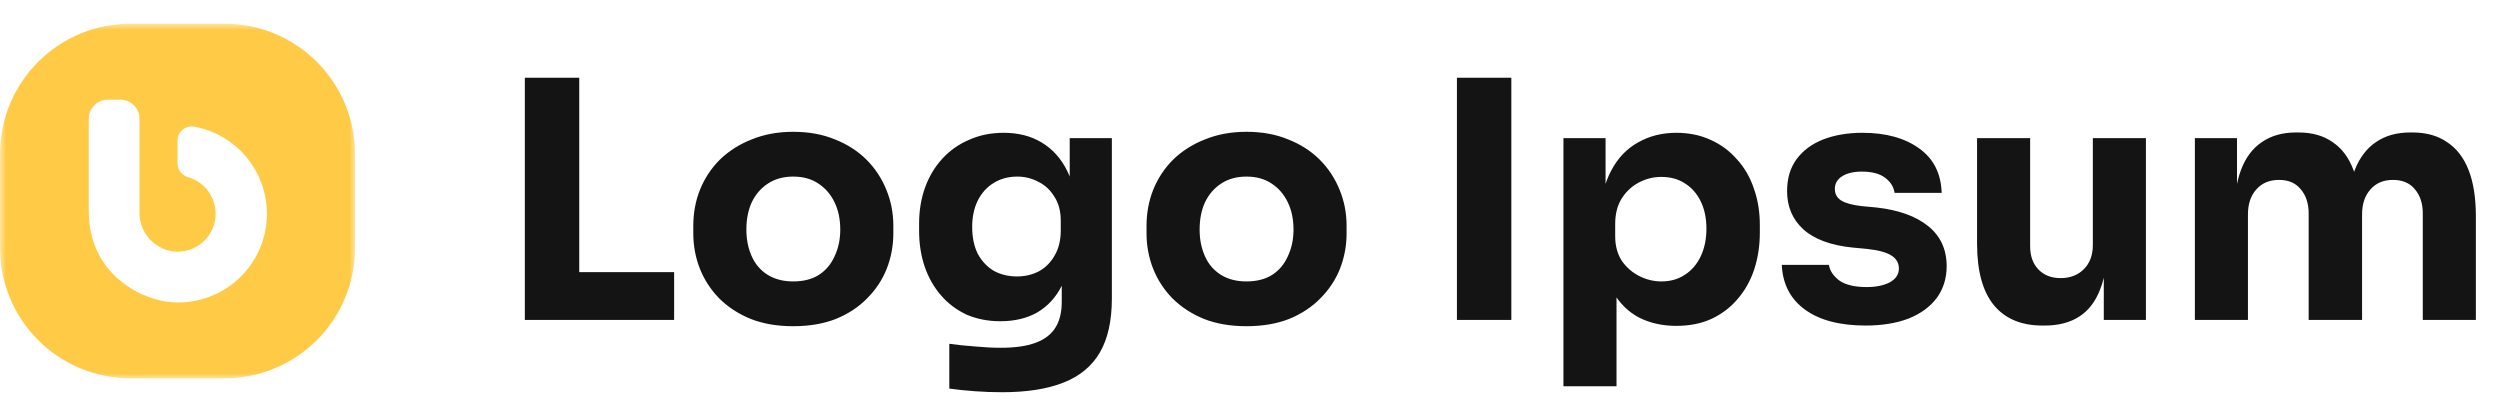 <svg xmlns="http://www.w3.org/2000/svg" width="211" height="34" viewBox="0 0 211 34" fill="none"><mask id="mask0_8_389" style="mask-type:luminance" maskUnits="userSpaceOnUse" x="0" y="2" width="30" height="30"><path d="M0 2H30V32H0V2Z" fill="white"></path></mask><g mask="url(#mask0_8_389)"><path d="M18.961 2H11.001C10.64 2 10.281 2.018 9.923 2.054C9.564 2.088 9.207 2.142 8.854 2.212C8.501 2.282 8.151 2.369 7.807 2.473C7.462 2.578 7.123 2.699 6.79 2.837C6.457 2.974 6.132 3.128 5.815 3.298C5.498 3.468 5.188 3.652 4.889 3.853C4.589 4.052 4.3 4.267 4.022 4.494C3.743 4.723 3.476 4.964 3.221 5.219C2.967 5.473 2.725 5.739 2.497 6.018C2.268 6.296 2.054 6.585 1.854 6.884C1.654 7.183 1.468 7.491 1.298 7.808C1.129 8.126 0.975 8.451 0.837 8.783C0.699 9.116 0.578 9.454 0.474 9.798C0.369 10.143 0.282 10.491 0.211 10.844C0.141 11.197 0.088 11.553 0.053 11.911C0.018 12.269 0 12.628 0 12.988V20.94C0 21.299 0.018 21.659 0.053 22.017C0.088 22.375 0.141 22.73 0.211 23.083C0.282 23.436 0.369 23.785 0.474 24.13C0.578 24.473 0.699 24.811 0.837 25.144C0.975 25.477 1.129 25.801 1.298 26.119C1.468 26.436 1.654 26.744 1.854 27.044C2.054 27.343 2.268 27.632 2.497 27.91C2.725 28.188 2.967 28.454 3.221 28.709C3.476 28.963 3.743 29.204 4.022 29.433C4.3 29.661 4.589 29.875 4.889 30.075C5.188 30.276 5.498 30.46 5.815 30.63C6.132 30.799 6.457 30.953 6.79 31.09C7.123 31.229 7.462 31.349 7.807 31.454C8.151 31.558 8.501 31.645 8.854 31.715C9.207 31.786 9.564 31.838 9.923 31.874C10.281 31.91 10.64 31.926 11.001 31.926H18.961C19.322 31.926 19.681 31.91 20.04 31.874C20.398 31.838 20.755 31.786 21.108 31.715C21.461 31.645 21.811 31.558 22.155 31.454C22.5 31.349 22.839 31.229 23.172 31.09C23.505 30.953 23.83 30.799 24.147 30.63C24.464 30.46 24.774 30.276 25.073 30.075C25.373 29.875 25.662 29.661 25.941 29.433C26.219 29.204 26.486 28.963 26.741 28.709C26.995 28.454 27.237 28.188 27.465 27.91C27.694 27.632 27.908 27.343 28.108 27.044C28.308 26.744 28.494 26.436 28.664 26.119C28.833 25.801 28.986 25.477 29.125 25.144C29.262 24.811 29.384 24.473 29.488 24.13C29.593 23.785 29.68 23.436 29.751 23.084C29.821 22.73 29.874 22.375 29.91 22.017C29.944 21.659 29.962 21.299 29.962 20.94V12.988C29.962 12.628 29.944 12.269 29.91 11.911C29.874 11.553 29.821 11.197 29.751 10.844C29.68 10.491 29.593 10.143 29.488 9.798C29.384 9.454 29.262 9.116 29.125 8.783C28.986 8.451 28.833 8.126 28.664 7.808C28.494 7.491 28.308 7.183 28.108 6.884C27.908 6.585 27.694 6.296 27.465 6.018C27.237 5.739 26.995 5.473 26.741 5.219C26.486 4.964 26.219 4.723 25.941 4.494C25.662 4.267 25.373 4.052 25.073 3.853C24.774 3.652 24.464 3.468 24.147 3.298C23.83 3.128 23.505 2.974 23.172 2.837C22.839 2.699 22.5 2.578 22.155 2.473C21.811 2.369 21.461 2.282 21.108 2.212C20.755 2.142 20.398 2.088 20.04 2.054C19.682 2.018 19.322 2 18.961 2ZM14.601 25.515C12.007 25.375 7.491 23.195 7.491 17.814V10.017C7.491 9.911 7.501 9.807 7.521 9.704C7.542 9.6 7.573 9.5 7.613 9.403C7.653 9.306 7.702 9.213 7.761 9.126C7.82 9.038 7.887 8.958 7.96 8.883C8.035 8.808 8.116 8.742 8.204 8.683C8.291 8.625 8.384 8.576 8.481 8.536C8.578 8.496 8.679 8.464 8.783 8.444C8.886 8.424 8.991 8.413 9.096 8.413H10.166C10.271 8.413 10.375 8.424 10.479 8.444C10.582 8.464 10.682 8.496 10.78 8.536C10.877 8.576 10.97 8.625 11.058 8.683C11.145 8.742 11.226 8.808 11.3 8.883C11.375 8.958 11.442 9.038 11.5 9.126C11.558 9.213 11.609 9.306 11.649 9.403C11.689 9.5 11.719 9.6 11.739 9.704C11.761 9.807 11.771 9.911 11.771 10.017V17.921C11.767 18.117 11.783 18.312 11.814 18.506C11.847 18.7 11.896 18.89 11.963 19.075C12.029 19.259 12.111 19.436 12.21 19.607C12.307 19.778 12.42 19.938 12.547 20.088C12.675 20.238 12.813 20.375 12.965 20.5C13.117 20.625 13.279 20.735 13.451 20.831C13.622 20.927 13.801 21.008 13.988 21.071C14.173 21.136 14.364 21.182 14.559 21.212C14.758 21.239 14.957 21.248 15.158 21.237C15.359 21.227 15.556 21.196 15.751 21.15C15.946 21.102 16.135 21.036 16.319 20.953C16.501 20.87 16.675 20.771 16.839 20.655C17.003 20.539 17.154 20.41 17.295 20.266C17.435 20.122 17.56 19.965 17.669 19.798C17.78 19.631 17.874 19.454 17.951 19.269C18.029 19.084 18.088 18.893 18.13 18.696C18.171 18.5 18.194 18.301 18.198 18.102C18.203 17.901 18.188 17.701 18.154 17.503C18.121 17.306 18.07 17.113 18 16.924C17.931 16.737 17.844 16.556 17.741 16.384C17.637 16.212 17.519 16.051 17.386 15.902C17.252 15.751 17.105 15.615 16.945 15.493C16.787 15.37 16.617 15.264 16.438 15.174C16.259 15.084 16.073 15.01 15.879 14.954C15.752 14.92 15.634 14.866 15.523 14.793C15.413 14.721 15.317 14.632 15.237 14.528C15.155 14.424 15.093 14.309 15.049 14.185C15.006 14.06 14.983 13.932 14.981 13.8V11.866C14.981 11.778 14.99 11.692 15.008 11.607C15.027 11.522 15.054 11.44 15.091 11.361C15.126 11.281 15.171 11.208 15.225 11.138C15.277 11.068 15.336 11.006 15.403 10.95C15.469 10.893 15.542 10.845 15.619 10.804C15.696 10.763 15.777 10.732 15.86 10.709C15.945 10.686 16.03 10.673 16.117 10.668C16.205 10.664 16.292 10.67 16.378 10.684C16.609 10.727 16.839 10.78 17.066 10.844C17.293 10.907 17.516 10.982 17.736 11.067C17.956 11.152 18.171 11.247 18.382 11.352C18.594 11.457 18.799 11.571 18.999 11.696C19.199 11.821 19.392 11.955 19.58 12.098C19.768 12.241 19.948 12.392 20.121 12.551C20.294 12.712 20.46 12.88 20.617 13.055C20.774 13.23 20.922 13.413 21.063 13.603C21.203 13.791 21.333 13.988 21.455 14.19C21.576 14.391 21.688 14.598 21.79 14.81C21.892 15.022 21.984 15.24 22.065 15.461C22.147 15.682 22.217 15.906 22.278 16.134C22.338 16.362 22.387 16.591 22.426 16.824C22.464 17.056 22.492 17.289 22.508 17.525C22.525 17.759 22.53 17.994 22.523 18.23C22.518 18.465 22.501 18.7 22.473 18.934C22.445 19.167 22.406 19.4 22.356 19.63C22.307 19.86 22.245 20.087 22.174 20.311C22.103 20.536 22.021 20.757 21.929 20.973C21.836 21.19 21.735 21.402 21.622 21.609C21.51 21.816 21.387 22.018 21.256 22.213C21.125 22.409 20.985 22.597 20.835 22.78C20.686 22.962 20.529 23.137 20.362 23.305C20.197 23.472 20.024 23.632 19.843 23.782C19.662 23.934 19.475 24.076 19.281 24.21C19.086 24.343 18.886 24.466 18.68 24.581C18.474 24.696 18.263 24.8 18.047 24.895C17.831 24.99 17.611 25.075 17.388 25.148C17.163 25.222 16.936 25.286 16.707 25.338C16.477 25.391 16.246 25.432 16.011 25.463C15.778 25.493 15.543 25.513 15.307 25.522C15.072 25.53 14.837 25.528 14.601 25.515Z" fill="#FFCB47"></path></g><path d="M44.296 27V6.56H48.888V27H44.296ZM48.328 27V22.968H56.896V27H48.328ZM66.942 27.532C65.598 27.532 64.403 27.327 63.358 26.916C62.312 26.487 61.426 25.908 60.698 25.18C59.989 24.452 59.447 23.621 59.074 22.688C58.7 21.736 58.514 20.737 58.514 19.692V19.048C58.514 17.984 58.7 16.976 59.074 16.024C59.466 15.053 60.026 14.204 60.754 13.476C61.501 12.748 62.397 12.179 63.442 11.768C64.487 11.339 65.654 11.124 66.942 11.124C68.267 11.124 69.443 11.339 70.47 11.768C71.515 12.179 72.402 12.748 73.13 13.476C73.858 14.204 74.418 15.053 74.81 16.024C75.202 16.976 75.398 17.984 75.398 19.048V19.692C75.398 20.737 75.211 21.736 74.838 22.688C74.465 23.621 73.914 24.452 73.186 25.18C72.477 25.908 71.599 26.487 70.554 26.916C69.508 27.327 68.305 27.532 66.942 27.532ZM66.942 23.752C67.819 23.752 68.547 23.565 69.126 23.192C69.704 22.819 70.143 22.296 70.442 21.624C70.759 20.952 70.918 20.205 70.918 19.384C70.918 18.507 70.759 17.741 70.442 17.088C70.124 16.416 69.667 15.884 69.07 15.492C68.491 15.1 67.782 14.904 66.942 14.904C66.121 14.904 65.411 15.1 64.814 15.492C64.216 15.884 63.759 16.416 63.442 17.088C63.143 17.741 62.994 18.507 62.994 19.384C62.994 20.205 63.143 20.952 63.442 21.624C63.74 22.296 64.189 22.819 64.786 23.192C65.383 23.565 66.102 23.752 66.942 23.752ZM84.573 33.104C83.826 33.104 83.061 33.076 82.276 33.02C81.493 32.964 80.774 32.889 80.121 32.796V29.016C80.774 29.109 81.493 29.184 82.276 29.24C83.079 29.315 83.807 29.352 84.46 29.352C85.674 29.352 86.654 29.212 87.4 28.932C88.166 28.652 88.726 28.223 89.081 27.644C89.435 27.084 89.612 26.356 89.612 25.46V22.408L90.424 20.616C90.387 21.979 90.117 23.145 89.612 24.116C89.127 25.087 88.446 25.833 87.569 26.356C86.691 26.86 85.646 27.112 84.433 27.112C83.387 27.112 82.435 26.925 81.576 26.552C80.737 26.16 80.018 25.619 79.421 24.928C78.823 24.237 78.366 23.435 78.049 22.52C77.731 21.587 77.573 20.579 77.573 19.496V18.852C77.573 17.769 77.74 16.761 78.076 15.828C78.412 14.895 78.898 14.083 79.532 13.392C80.167 12.701 80.923 12.169 81.8 11.796C82.678 11.404 83.648 11.208 84.713 11.208C85.945 11.208 87.008 11.479 87.904 12.02C88.819 12.561 89.538 13.355 90.061 14.4C90.583 15.445 90.863 16.705 90.9 18.18L90.284 18.348V11.656H93.841V25.18C93.841 27.065 93.504 28.587 92.832 29.744C92.16 30.901 91.134 31.751 89.752 32.292C88.39 32.833 86.663 33.104 84.573 33.104ZM85.832 23.332C86.523 23.332 87.148 23.183 87.709 22.884C88.269 22.567 88.707 22.119 89.025 21.54C89.361 20.961 89.528 20.261 89.528 19.44V18.628C89.528 17.825 89.351 17.153 88.996 16.612C88.66 16.052 88.213 15.632 87.653 15.352C87.093 15.053 86.495 14.904 85.861 14.904C85.114 14.904 84.451 15.081 83.873 15.436C83.294 15.791 82.846 16.285 82.528 16.92C82.211 17.555 82.052 18.301 82.052 19.16C82.052 20.037 82.211 20.793 82.528 21.428C82.865 22.044 83.312 22.52 83.873 22.856C84.451 23.173 85.105 23.332 85.832 23.332ZM105.196 27.532C103.852 27.532 102.657 27.327 101.612 26.916C100.566 26.487 99.68 25.908 98.952 25.18C98.242 24.452 97.701 23.621 97.328 22.688C96.954 21.736 96.768 20.737 96.768 19.692V19.048C96.768 17.984 96.954 16.976 97.328 16.024C97.72 15.053 98.28 14.204 99.008 13.476C99.754 12.748 100.65 12.179 101.696 11.768C102.741 11.339 103.908 11.124 105.196 11.124C106.521 11.124 107.697 11.339 108.724 11.768C109.769 12.179 110.656 12.748 111.384 13.476C112.112 14.204 112.672 15.053 113.064 16.024C113.456 16.976 113.652 17.984 113.652 19.048V19.692C113.652 20.737 113.465 21.736 113.092 22.688C112.718 23.621 112.168 24.452 111.44 25.18C110.73 25.908 109.853 26.487 108.808 26.916C107.762 27.327 106.558 27.532 105.196 27.532ZM105.196 23.752C106.073 23.752 106.801 23.565 107.38 23.192C107.958 22.819 108.397 22.296 108.696 21.624C109.013 20.952 109.172 20.205 109.172 19.384C109.172 18.507 109.013 17.741 108.696 17.088C108.378 16.416 107.921 15.884 107.324 15.492C106.745 15.1 106.036 14.904 105.196 14.904C104.374 14.904 103.665 15.1 103.068 15.492C102.47 15.884 102.013 16.416 101.696 17.088C101.397 17.741 101.248 18.507 101.248 19.384C101.248 20.205 101.397 20.952 101.696 21.624C101.994 22.296 102.442 22.819 103.04 23.192C103.637 23.565 104.356 23.752 105.196 23.752ZM122.965 27V6.56H127.557V27H122.965ZM131.954 32.6V11.656H135.51V18.292L135.034 18.264C135.109 16.733 135.426 15.445 135.986 14.4C136.546 13.336 137.302 12.543 138.254 12.02C139.206 11.479 140.279 11.208 141.474 11.208C142.538 11.208 143.499 11.404 144.358 11.796C145.235 12.188 145.982 12.739 146.598 13.448C147.233 14.139 147.709 14.96 148.026 15.912C148.362 16.845 148.53 17.872 148.53 18.992V19.636C148.53 20.737 148.371 21.773 148.054 22.744C147.737 23.696 147.27 24.527 146.654 25.236C146.057 25.945 145.319 26.505 144.442 26.916C143.583 27.308 142.594 27.504 141.474 27.504C140.317 27.504 139.271 27.271 138.338 26.804C137.423 26.319 136.686 25.591 136.126 24.62C135.566 23.631 135.258 22.38 135.202 20.868L136.434 22.548V32.6H131.954ZM140.214 23.752C140.979 23.752 141.642 23.565 142.202 23.192C142.781 22.819 143.229 22.296 143.546 21.624C143.863 20.952 144.022 20.177 144.022 19.3C144.022 18.423 143.863 17.657 143.546 17.004C143.229 16.351 142.79 15.847 142.23 15.492C141.67 15.119 140.998 14.932 140.214 14.932C139.542 14.932 138.907 15.091 138.31 15.408C137.713 15.725 137.227 16.183 136.854 16.78C136.499 17.359 136.322 18.068 136.322 18.908V19.944C136.322 20.747 136.509 21.437 136.882 22.016C137.274 22.576 137.769 23.005 138.366 23.304C138.963 23.603 139.579 23.752 140.214 23.752ZM157.466 27.476C155.282 27.476 153.574 27.028 152.342 26.132C151.11 25.236 150.456 23.976 150.382 22.352H154.358C154.432 22.837 154.722 23.276 155.226 23.668C155.748 24.041 156.523 24.228 157.55 24.228C158.334 24.228 158.978 24.097 159.482 23.836C160.004 23.556 160.266 23.164 160.266 22.66C160.266 22.212 160.07 21.857 159.678 21.596C159.286 21.316 158.586 21.12 157.578 21.008L156.374 20.896C154.526 20.709 153.135 20.196 152.202 19.356C151.287 18.516 150.83 17.443 150.83 16.136C150.83 15.053 151.1 14.148 151.642 13.42C152.183 12.692 152.93 12.141 153.882 11.768C154.852 11.395 155.954 11.208 157.186 11.208C159.164 11.208 160.76 11.647 161.974 12.524C163.187 13.383 163.822 14.633 163.878 16.276H159.902C159.827 15.772 159.566 15.352 159.118 15.016C158.67 14.661 158.007 14.484 157.13 14.484C156.439 14.484 155.888 14.615 155.478 14.876C155.067 15.137 154.862 15.492 154.862 15.94C154.862 16.369 155.039 16.696 155.394 16.92C155.748 17.144 156.327 17.303 157.13 17.396L158.334 17.508C160.219 17.713 161.684 18.236 162.73 19.076C163.775 19.916 164.298 21.045 164.298 22.464C164.298 23.491 164.018 24.387 163.458 25.152C162.898 25.899 162.104 26.477 161.078 26.888C160.051 27.28 158.847 27.476 157.466 27.476ZM172.38 27.476C170.607 27.476 169.244 26.907 168.292 25.768C167.34 24.611 166.864 22.875 166.864 20.56V11.656H171.344V20.784C171.344 21.605 171.578 22.259 172.044 22.744C172.511 23.229 173.136 23.472 173.92 23.472C174.723 23.472 175.376 23.22 175.88 22.716C176.384 22.212 176.636 21.531 176.636 20.672V11.656H181.116V27H177.56V20.532H177.868C177.868 22.081 177.663 23.379 177.252 24.424C176.86 25.451 176.272 26.216 175.488 26.72C174.704 27.224 173.734 27.476 172.576 27.476H172.38ZM185.247 27V11.656H188.803V18.264H188.551C188.551 16.696 188.747 15.389 189.139 14.344C189.531 13.299 190.119 12.515 190.903 11.992C191.687 11.451 192.648 11.18 193.787 11.18H193.983C195.14 11.18 196.102 11.451 196.867 11.992C197.651 12.515 198.239 13.299 198.631 14.344C199.042 15.389 199.247 16.696 199.247 18.264H198.155C198.155 16.696 198.351 15.389 198.743 14.344C199.154 13.299 199.751 12.515 200.535 11.992C201.319 11.451 202.28 11.18 203.419 11.18H203.615C204.772 11.18 205.743 11.451 206.527 11.992C207.33 12.515 207.936 13.299 208.347 14.344C208.758 15.389 208.963 16.696 208.963 18.264V27H204.483V18.012C204.483 17.172 204.259 16.491 203.811 15.968C203.382 15.445 202.766 15.184 201.963 15.184C201.16 15.184 200.526 15.455 200.059 15.996C199.592 16.519 199.359 17.219 199.359 18.096V27H194.851V18.012C194.851 17.172 194.627 16.491 194.179 15.968C193.75 15.445 193.143 15.184 192.359 15.184C191.538 15.184 190.894 15.455 190.427 15.996C189.96 16.519 189.727 17.219 189.727 18.096V27H185.247Z" fill="#141414"></path></svg>